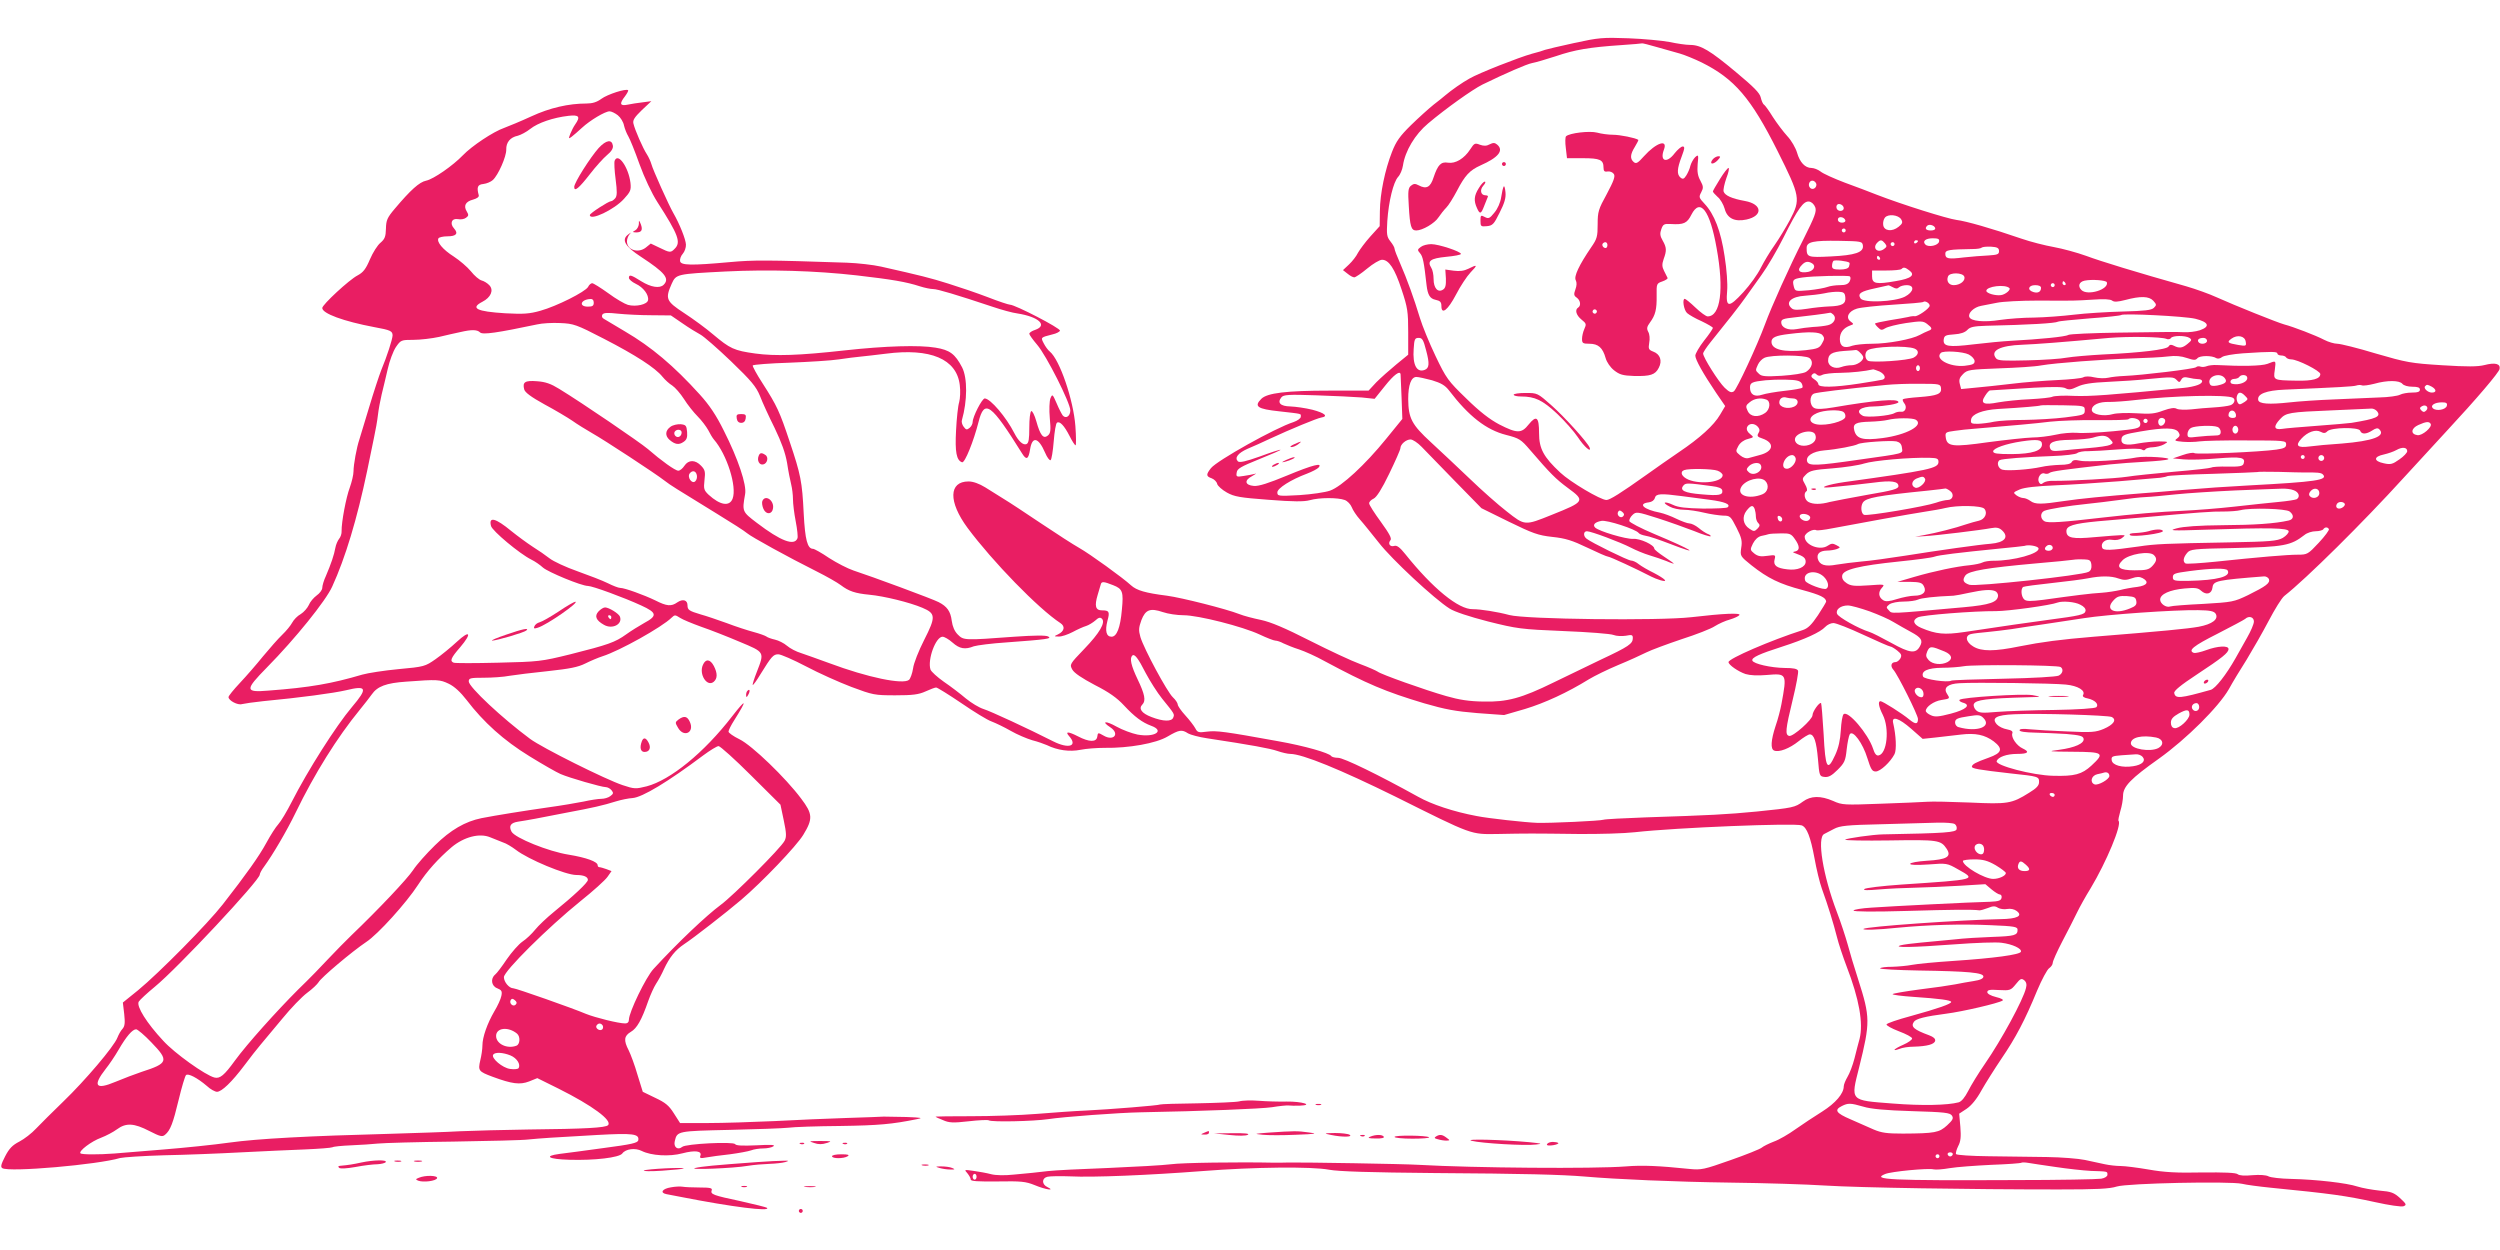 <?xml version="1.0" standalone="no"?>
<!DOCTYPE svg PUBLIC "-//W3C//DTD SVG 20010904//EN"
 "http://www.w3.org/TR/2001/REC-SVG-20010904/DTD/svg10.dtd">
<svg version="1.0" xmlns="http://www.w3.org/2000/svg"
 width="1280pt" height="640pt" viewBox="0 0 1280 640"
 preserveAspectRatio="xMidYMid meet">
<g transform="translate(0,640) scale(0.1,-0.1)"
fill="#e91e63" stroke="none">
<path d="M8061 6180 c-74 -16 -141 -32 -150 -35 -9 -4 -39 -13 -67 -20 -68
-19 -272 -99 -320 -127 -38 -21 -92 -59 -124 -86 -8 -7 -35 -29 -60 -48 -25
-20 -77 -67 -116 -105 -57 -56 -76 -83 -97 -137 -36 -92 -61 -212 -62 -303
l-1 -77 -48 -53 c-26 -29 -54 -67 -63 -83 -8 -17 -29 -44 -46 -60 l-31 -29 23
-18 c13 -11 28 -19 35 -19 6 0 36 20 66 45 30 25 64 45 76 45 35 0 65 -45 100
-152 31 -93 34 -114 34 -219 l0 -115 -61 -50 c-33 -27 -79 -68 -102 -91 l-40
-43 -200 0 c-220 0 -319 -12 -349 -42 -39 -39 -21 -52 92 -64 123 -14 110 -11
110 -28 0 -8 -17 -20 -37 -27 -92 -29 -392 -197 -423 -236 -26 -33 -25 -42 4
-52 13 -5 26 -18 28 -29 3 -10 25 -30 50 -44 38 -21 66 -26 214 -37 126 -10
181 -10 210 -2 49 14 144 14 179 1 14 -5 30 -22 36 -37 5 -14 24 -43 42 -63
18 -20 61 -74 97 -119 65 -84 284 -288 362 -337 25 -16 100 -41 197 -66 148
-37 168 -40 386 -49 127 -5 242 -14 256 -20 15 -6 43 -7 63 -4 31 6 36 5 36
-12 0 -29 -20 -43 -165 -111 -71 -34 -179 -86 -240 -116 -165 -81 -239 -101
-360 -98 -73 1 -124 9 -190 28 -109 31 -336 112 -351 125 -7 5 -47 23 -90 39
-44 16 -159 70 -258 120 -128 65 -199 95 -250 106 -39 8 -89 21 -111 30 -66
26 -295 84 -370 94 -111 14 -155 27 -184 53 -41 38 -211 161 -266 192 -27 15
-114 71 -193 124 -79 53 -165 110 -192 126 -26 17 -70 43 -96 60 -31 19 -62
30 -85 30 -102 0 -104 -104 -5 -238 128 -172 362 -413 475 -487 26 -17 21 -42
-12 -58 -22 -10 -21 -11 4 -11 14 -1 46 10 71 23 24 13 55 27 69 31 13 4 34
17 47 28 16 15 25 18 34 9 19 -19 -11 -72 -91 -155 -74 -77 -75 -79 -61 -105
10 -18 49 -44 115 -79 73 -37 114 -66 150 -105 54 -58 93 -87 139 -104 72 -26
18 -61 -70 -45 -29 6 -78 24 -108 41 -55 31 -80 28 -31 -4 50 -33 17 -73 -35
-42 -28 16 -29 16 -32 -6 -4 -29 -42 -28 -99 2 -49 25 -67 26 -46 2 47 -52 0
-68 -80 -28 -130 66 -322 155 -358 166 -22 7 -62 31 -90 54 -27 23 -78 62
-112 85 -34 24 -65 52 -69 63 -16 51 27 168 62 168 9 0 32 -13 51 -30 36 -32
64 -37 109 -19 16 5 91 15 169 20 204 15 233 19 212 30 -11 7 -73 6 -174 -1
-256 -19 -259 -19 -289 11 -17 17 -27 41 -31 70 -6 49 -24 74 -67 96 -30 16
-344 132 -436 162 -30 10 -86 39 -125 64 -38 26 -76 47 -82 47 -29 0 -41 46
-48 180 -8 165 -15 199 -72 369 -51 153 -64 182 -139 299 -30 46 -52 87 -50
91 3 4 88 11 188 14 101 4 215 11 253 17 39 6 88 12 110 14 22 2 81 9 130 15
229 30 363 -27 379 -160 4 -30 2 -69 -3 -88 -6 -18 -13 -84 -16 -145 -6 -111
2 -153 31 -163 14 -4 59 108 84 206 30 120 63 96 224 -162 21 -34 32 -29 40
22 11 70 43 62 77 -17 10 -24 23 -41 28 -38 5 3 12 46 16 96 4 50 11 93 17 96
14 9 37 -15 64 -68 13 -26 27 -48 31 -48 3 0 3 44 -1 98 -10 134 -80 340 -131
382 -9 7 -23 26 -31 42 -16 31 -17 30 45 46 19 4 36 13 38 19 4 12 -230 133
-256 133 -7 0 -59 17 -115 39 -55 21 -146 52 -201 69 -92 29 -140 41 -344 87
-40 9 -119 18 -175 20 -413 14 -478 14 -599 3 -199 -18 -251 -17 -255 5 -2 10
4 27 14 38 9 10 17 32 16 47 -1 26 -32 105 -65 162 -22 38 -105 222 -112 250
-4 14 -14 36 -23 50 -20 30 -62 126 -69 158 -4 17 6 32 43 68 l49 46 -45 -6
c-25 -3 -60 -8 -77 -12 -39 -8 -43 5 -13 43 11 15 18 28 16 31 -10 10 -106
-21 -137 -44 -23 -17 -46 -24 -76 -24 -92 0 -188 -22 -283 -66 -52 -24 -115
-50 -139 -59 -55 -19 -165 -92 -211 -140 -51 -53 -150 -122 -188 -130 -35 -7
-80 -48 -161 -144 -39 -46 -44 -59 -45 -102 -1 -41 -6 -53 -28 -72 -15 -12
-39 -50 -54 -85 -21 -50 -35 -67 -63 -82 -43 -22 -181 -150 -181 -167 0 -28
108 -68 267 -98 83 -15 93 -20 93 -43 -1 -20 -28 -105 -58 -177 -11 -28 -39
-113 -62 -190 -23 -77 -46 -151 -50 -165 -14 -41 -30 -129 -30 -163 0 -18 -9
-55 -19 -83 -19 -50 -43 -178 -42 -223 1 -13 -5 -31 -13 -40 -7 -9 -16 -29
-19 -46 -6 -35 -22 -82 -48 -143 -11 -23 -19 -51 -19 -62 0 -10 -13 -28 -29
-39 -15 -11 -34 -33 -40 -49 -7 -15 -25 -36 -41 -46 -17 -9 -36 -29 -44 -44
-8 -15 -31 -43 -51 -62 -20 -19 -64 -69 -98 -110 -33 -41 -87 -103 -119 -137
-32 -34 -58 -66 -58 -72 0 -18 48 -43 69 -36 12 3 60 10 108 15 190 18 361 41
425 56 107 26 112 11 30 -86 -82 -97 -226 -324 -308 -485 -25 -49 -56 -101
-69 -115 -13 -14 -40 -56 -61 -95 -38 -70 -103 -161 -223 -315 -77 -99 -327
-352 -434 -440 l-78 -63 7 -59 c5 -46 3 -62 -9 -76 -9 -9 -20 -30 -26 -45 -17
-45 -166 -220 -276 -326 -55 -53 -118 -116 -140 -139 -22 -24 -61 -54 -86 -67
-35 -18 -52 -35 -73 -76 -21 -41 -24 -54 -14 -60 34 -22 491 18 603 52 17 4
118 11 225 14 107 2 285 9 395 15 110 6 258 12 328 15 71 3 133 8 139 11 6 4
50 8 97 10 47 2 109 6 136 9 28 3 201 8 385 10 184 3 359 7 387 11 62 6 118
10 352 23 181 10 215 6 209 -27 -3 -14 -34 -21 -178 -40 -96 -13 -197 -27
-225 -30 -83 -11 -58 -27 50 -30 129 -4 255 11 271 32 17 24 67 30 100 13 48
-24 141 -30 208 -12 65 17 101 12 92 -12 -5 -13 0 -15 31 -9 21 4 75 11 120
16 45 6 94 15 108 20 15 6 43 10 63 10 20 0 44 5 52 11 11 8 -13 9 -87 5 -69
-3 -105 -2 -109 6 -9 14 -253 2 -271 -14 -23 -19 -46 -1 -38 30 12 51 14 51
280 57 138 3 273 8 300 11 28 4 148 8 268 9 197 3 264 9 392 35 33 6 24 8 -55
11 -52 1 -104 2 -115 2 -11 -1 -96 -4 -190 -7 -93 -3 -260 -10 -370 -16 -110
-5 -264 -10 -341 -10 l-142 0 -32 50 c-25 40 -44 55 -95 79 l-64 31 -27 87
c-14 49 -35 105 -45 125 -27 52 -24 74 11 95 31 18 55 60 89 158 11 31 29 71
40 88 12 18 30 51 40 74 29 62 59 99 104 129 46 30 217 163 292 227 107 91
283 275 318 333 50 82 48 107 -11 185 -79 106 -252 273 -316 304 -31 15 -56
33 -56 39 0 7 13 33 29 58 68 108 64 116 -10 21 -145 -188 -317 -327 -438
-359 -56 -14 -63 -14 -123 6 -87 29 -412 191 -474 237 -142 105 -314 266 -314
294 0 17 8 19 77 19 42 0 102 4 132 10 31 5 120 16 198 24 110 12 152 20 190
39 26 13 66 30 88 37 88 28 304 149 353 197 17 16 18 16 45 -1 12 -8 60 -28
107 -45 47 -16 136 -51 197 -77 129 -54 128 -51 88 -154 -14 -35 -23 -65 -21
-67 2 -2 20 22 39 54 57 92 66 103 92 103 13 0 77 -28 142 -62 64 -34 169 -81
232 -105 110 -41 118 -43 225 -43 89 0 120 4 155 20 24 11 48 20 54 20 6 0 64
-36 129 -80 64 -44 134 -87 155 -94 21 -8 65 -29 98 -48 33 -19 83 -40 110
-48 28 -7 61 -19 75 -25 55 -27 117 -35 172 -24 29 6 85 10 123 10 124 -2 264
23 323 58 60 35 73 37 105 16 12 -7 56 -19 97 -25 231 -35 322 -52 360 -65 23
-8 53 -15 66 -15 62 0 257 -80 539 -219 399 -199 383 -193 525 -191 148 3 176
3 410 0 107 -1 238 3 290 9 214 24 820 48 855 35 26 -10 45 -59 65 -167 10
-56 27 -127 38 -157 32 -88 60 -180 77 -247 8 -33 31 -102 50 -152 64 -166 86
-290 66 -370 -6 -20 -17 -65 -26 -100 -9 -35 -25 -77 -36 -95 -10 -17 -19 -39
-19 -48 0 -37 -42 -86 -110 -129 -39 -24 -100 -65 -136 -90 -36 -26 -86 -55
-112 -64 -26 -10 -54 -24 -62 -31 -8 -7 -80 -36 -160 -64 -136 -48 -149 -51
-210 -45 -155 16 -241 20 -325 13 -164 -13 -779 -8 -1060 8 -80 5 -581 13
-665 12 -25 -1 -58 -1 -75 -1 -182 4 -474 0 -530 -8 -38 -5 -182 -13 -320 -19
-137 -5 -277 -12 -310 -16 -33 -4 -69 -8 -80 -9 -11 -1 -54 -5 -95 -9 -45 -5
-92 -4 -115 2 -22 6 -62 13 -90 17 -49 7 -49 7 -32 -12 9 -11 17 -25 17 -32 0
-9 35 -11 138 -10 120 2 143 0 190 -19 55 -23 108 -31 65 -10 -30 14 -30 46 0
53 12 3 65 4 117 2 114 -6 402 6 675 27 266 21 560 24 650 7 49 -9 208 -14
540 -17 461 -3 650 -8 770 -18 161 -14 460 -27 745 -31 173 -2 392 -9 485 -15
174 -11 739 -20 1193 -20 196 0 263 3 300 15 54 17 579 28 641 14 20 -5 86
-14 146 -20 314 -31 384 -41 536 -74 72 -16 134 -25 145 -21 17 7 15 11 -17
41 -32 29 -46 34 -105 39 -38 4 -89 13 -114 21 -54 18 -210 36 -340 39 -52 1
-104 7 -115 13 -13 7 -45 9 -83 6 -39 -4 -67 -2 -75 5 -9 8 -69 10 -183 9
-128 -3 -194 1 -273 15 -58 10 -122 18 -143 18 -22 0 -58 4 -81 9 -23 5 -69
15 -102 22 -33 7 -121 14 -195 15 -74 1 -208 3 -297 4 -90 1 -165 6 -168 11
-3 4 2 23 11 41 13 24 15 48 11 99 l-6 67 38 25 c25 17 52 50 76 94 21 37 67
110 102 162 73 107 121 198 183 349 24 57 52 109 62 115 10 7 18 19 18 27 0 9
22 58 49 110 28 52 61 119 75 147 14 29 45 85 70 125 81 135 161 327 143 345
-3 2 2 25 9 50 8 25 14 61 14 79 0 47 40 88 184 190 140 100 306 265 358 356
18 33 59 101 91 151 31 51 82 140 113 199 31 59 66 116 80 127 112 88 401 374
612 606 76 82 173 188 217 236 157 169 270 302 273 320 5 27 -23 34 -77 20
-36 -9 -88 -9 -218 -1 -159 10 -181 14 -339 60 -92 28 -181 50 -197 50 -15 0
-46 9 -67 20 -44 23 -159 67 -205 79 -36 10 -253 97 -346 139 -37 17 -107 42
-155 56 -255 72 -438 128 -513 156 -47 17 -121 37 -165 45 -45 8 -120 27 -166
43 -154 53 -284 90 -333 96 -46 6 -279 79 -408 129 -35 14 -109 42 -164 62
-55 21 -111 46 -124 57 -13 10 -34 18 -46 18 -33 0 -60 29 -74 78 -7 24 -29
63 -50 85 -21 23 -54 67 -74 98 -19 31 -40 60 -45 63 -6 3 -13 20 -17 37 -5
23 -36 54 -126 129 -134 112 -181 140 -236 140 -21 0 -68 7 -105 15 -37 7
-131 16 -210 19 -132 5 -153 3 -277 -24z m422 -21 c39 -11 92 -26 117 -33 25
-7 76 -28 113 -46 168 -84 252 -182 388 -453 117 -234 119 -247 63 -354 -20
-37 -55 -95 -78 -128 -24 -33 -55 -86 -71 -117 -15 -31 -55 -87 -89 -124 -75
-82 -91 -80 -83 7 3 35 -2 108 -13 177 -19 129 -53 216 -103 269 -28 30 -30
34 -17 58 12 23 12 30 -4 60 -14 25 -17 47 -14 85 5 48 4 50 -13 35 -9 -9 -20
-29 -24 -43 -3 -15 -13 -37 -21 -50 -12 -19 -18 -21 -30 -11 -19 16 -18 44 6
107 16 43 17 52 5 52 -7 0 -26 -16 -41 -35 -40 -53 -77 -41 -55 18 22 57 -39
37 -102 -33 -31 -35 -40 -40 -52 -30 -20 17 -19 39 6 79 11 18 19 34 17 35
-14 10 -94 26 -129 26 -24 0 -61 5 -82 11 -38 10 -142 -2 -159 -19 -4 -4 -5
-31 -1 -60 l6 -52 81 0 c88 0 106 -8 106 -48 0 -18 5 -23 21 -20 12 2 26 -4
32 -13 8 -12 -1 -36 -36 -102 -43 -78 -47 -91 -47 -155 0 -63 -3 -75 -33 -118
-62 -91 -90 -150 -79 -169 6 -12 5 -28 -2 -47 -9 -25 -8 -32 7 -42 19 -14 23
-41 7 -51 -18 -11 -10 -39 17 -61 25 -20 26 -24 15 -48 -7 -15 -12 -38 -12
-51 0 -22 4 -25 38 -25 45 0 68 -20 83 -74 6 -21 24 -47 43 -62 28 -22 44 -27
102 -29 84 -2 109 6 127 42 19 36 7 70 -29 83 -23 9 -25 14 -20 45 4 20 2 44
-5 56 -9 17 -7 26 9 48 28 38 35 67 34 138 -1 60 0 62 29 72 17 6 29 14 27 18
-2 5 -10 21 -18 36 -11 22 -11 34 -2 61 16 43 15 59 -5 94 -14 24 -15 37 -7
59 9 25 14 28 49 26 66 -4 83 4 105 48 45 88 95 22 129 -171 39 -213 20 -350
-46 -350 -8 0 -36 20 -62 45 -26 25 -51 45 -55 45 -14 0 -5 -58 12 -73 10 -9
43 -28 75 -42 31 -15 57 -30 57 -34 0 -4 -20 -34 -45 -65 -25 -32 -45 -67 -45
-77 0 -20 40 -92 107 -191 l46 -67 -26 -44 c-32 -55 -104 -120 -211 -192 -45
-31 -119 -82 -166 -116 -132 -94 -188 -129 -205 -129 -30 0 -185 92 -236 140
-86 80 -109 123 -109 202 0 83 -13 94 -53 45 -37 -47 -59 -47 -151 0 -49 26
-101 66 -169 133 -93 90 -102 102 -157 217 -32 67 -68 155 -80 195 -30 99 -66
199 -101 279 -16 36 -29 70 -29 76 0 6 -9 22 -21 37 -19 24 -20 36 -16 104 7
102 31 199 55 226 11 11 22 38 25 58 11 75 62 160 129 216 90 76 226 173 278
199 117 57 227 105 254 110 17 3 72 19 121 35 97 33 171 46 335 57 58 4 106 8
108 9 1 1 35 -7 75 -19z m-5320 -349 c14 -11 29 -35 32 -53 4 -17 14 -42 22
-55 8 -13 34 -77 57 -142 25 -69 63 -150 92 -195 108 -168 122 -206 88 -239
-20 -21 -25 -20 -78 6 l-44 21 -26 -21 c-39 -30 -96 -12 -96 32 0 12 6 28 13
36 10 12 9 12 -6 0 -37 -27 -18 -61 65 -115 122 -80 148 -111 116 -143 -20
-20 -65 -13 -115 18 -52 33 -63 36 -63 17 0 -7 16 -21 35 -30 39 -18 68 -57
63 -84 -4 -22 -62 -35 -103 -24 -17 5 -62 31 -101 60 -39 28 -76 51 -82 51 -6
0 -16 -8 -21 -19 -14 -25 -161 -99 -244 -122 -56 -16 -87 -18 -180 -13 -147 9
-181 26 -117 59 43 22 59 59 36 84 -10 11 -28 22 -40 25 -12 3 -37 24 -55 47
-18 22 -58 56 -87 75 -57 36 -90 76 -79 94 3 5 24 10 45 10 46 0 58 14 35 40
-24 26 -12 54 20 48 14 -3 32 0 41 7 14 10 14 15 4 32 -18 29 -7 51 32 61 21
6 32 14 29 23 -11 41 -6 54 24 57 17 2 38 11 48 20 28 25 70 121 69 156 -1 37
20 63 59 71 15 4 44 19 64 35 39 31 117 58 196 67 54 6 62 -4 34 -44 -8 -11
-19 -33 -25 -48 -10 -26 -9 -27 7 -15 10 8 34 28 53 46 41 38 118 84 141 84 9
0 28 -9 42 -20z m6137 -355 c0 -19 -20 -29 -32 -17 -15 15 -2 43 17 36 8 -3
15 -12 15 -19z m-6 -116 c8 -22 -2 -47 -61 -165 -70 -137 -164 -346 -196 -434
-39 -106 -145 -335 -160 -344 -13 -8 -23 -4 -47 19 -31 30 -110 155 -110 175
0 6 17 32 38 58 80 99 151 189 178 228 16 22 53 74 82 115 30 41 81 128 114
194 74 148 102 187 131 183 13 -2 25 -14 31 -29z m146 -5 c0 -16 -26 -19 -35
-4 -3 6 -4 14 0 20 8 13 35 1 35 -16z m294 -57 c9 -15 7 -22 -13 -38 -33 -27
-75 -22 -79 9 -2 13 2 30 9 38 16 20 69 14 83 -9z m-286 -4 c2 -8 -5 -13 -17
-13 -12 0 -21 6 -21 16 0 18 31 15 38 -3z m460 -40 c2 -8 -6 -13 -22 -13 -25
0 -33 10 -19 24 10 10 36 3 41 -11z m-458 -13 c0 -5 -4 -10 -10 -10 -5 0 -10
5 -10 10 0 6 5 10 10 10 6 0 10 -4 10 -10z m478 -57 c-4 -20 -54 -31 -70 -15
-17 17 1 32 38 32 28 0 35 -4 32 -17z m-390 -20 c5 -35 -39 -50 -165 -56 -119
-6 -123 -4 -123 44 0 31 35 38 165 36 115 -2 120 -3 123 -24z m113 11 c11 -14
10 -18 -5 -29 -33 -24 -62 5 -34 33 16 16 23 15 39 -4z m169 12 c0 -3 -4 -8
-10 -11 -5 -3 -10 -1 -10 4 0 6 5 11 10 11 6 0 10 -2 10 -4z m-1590 -21 c0 -8
-4 -15 -9 -15 -13 0 -22 16 -14 24 11 11 23 6 23 -9z m1470 5 c0 -5 -4 -10
-10 -10 -5 0 -10 5 -10 10 0 6 5 10 10 10 6 0 10 -4 10 -10z m535 -36 c0 -16
-8 -19 -55 -22 -30 -1 -86 -6 -125 -10 -81 -10 -95 -7 -95 19 0 19 17 22 142
24 20 0 40 3 44 7 4 4 25 6 48 5 33 -2 41 -7 41 -23z m-610 -34 c3 -5 1 -10
-4 -10 -6 0 -11 5 -11 10 0 6 2 10 4 10 3 0 8 -4 11 -10z m-156 -25 c2 -2 1
-11 -2 -20 -4 -10 -20 -15 -47 -15 -32 0 -40 4 -40 18 0 10 3 22 7 26 7 7 73
-1 82 -9z m-190 -4 c20 -13 7 -37 -21 -43 -46 -9 -61 8 -32 36 17 18 32 20 53
7z m496 -35 c33 -24 11 -42 -67 -55 -102 -18 -123 -14 -123 24 l0 30 72 0 c39
0 75 3 79 8 10 10 18 9 39 -7z m-5388 -26 c181 -21 252 -33 323 -56 25 -8 55
-14 68 -14 22 0 119 -29 302 -90 47 -16 105 -32 130 -35 108 -17 156 -61 90
-84 -16 -5 -30 -14 -30 -20 0 -5 18 -30 40 -56 47 -54 170 -298 170 -336 0
-30 -23 -45 -39 -26 -5 7 -20 35 -31 62 -21 48 -22 49 -32 25 -5 -14 -7 -58
-3 -101 6 -63 4 -77 -10 -89 -23 -19 -39 1 -59 73 -9 32 -21 55 -26 52 -6 -4
-10 -41 -10 -85 0 -59 -3 -79 -15 -84 -17 -6 -40 14 -62 57 -41 81 -122 176
-151 177 -14 0 -62 -94 -62 -121 0 -9 -7 -23 -16 -30 -14 -11 -18 -10 -30 6
-8 10 -12 26 -9 34 28 98 29 215 1 270 -36 69 -63 89 -136 101 -83 14 -256 9
-465 -14 -233 -26 -356 -30 -458 -16 -109 15 -129 25 -215 97 -36 31 -103 80
-149 110 -93 61 -98 73 -64 150 23 50 24 50 276 63 221 11 461 4 672 -20z
m5670 -6 c8 -21 -21 -44 -54 -44 -25 0 -39 21 -29 45 8 21 75 20 83 -1z m-586
1 c5 -4 5 -14 -1 -26 -8 -14 -21 -19 -50 -19 -21 0 -50 -4 -63 -9 -13 -5 -56
-13 -95 -17 -71 -6 -71 -6 -78 20 -8 33 -4 38 43 45 52 8 233 12 244 6z m1316
-30 c12 -37 -99 -71 -130 -40 -20 20 -12 42 16 48 38 8 110 2 114 -8z m-212
-5 c3 -5 1 -10 -4 -10 -6 0 -11 5 -11 10 0 6 2 10 4 10 3 0 8 -4 11 -10z m-55
-10 c0 -5 -4 -10 -10 -10 -5 0 -10 5 -10 10 0 6 5 10 10 10 6 0 10 -4 10 -10z
m-828 -11 c14 -8 23 -8 31 0 6 6 24 11 39 11 43 0 37 -35 -9 -59 -54 -27 -211
-33 -227 -9 -16 25 0 36 75 52 35 8 65 15 67 15 2 1 13 -4 24 -10z m596 -4 c9
-8 -20 -33 -43 -36 -28 -4 -75 9 -75 22 0 23 97 35 118 14z m162 1 c0 -20 -16
-29 -40 -21 -32 10 -25 35 10 35 19 0 30 -5 30 -14z m-1002 -48 c4 -33 -16
-45 -83 -47 -27 -1 -78 -6 -113 -12 -47 -7 -68 -7 -78 2 -36 30 -3 61 69 65
29 2 72 7 97 12 25 6 59 9 75 8 25 -1 31 -6 33 -28z m1577 -18 c17 -19 17 -22
3 -36 -12 -12 -46 -16 -159 -19 -79 -2 -191 -9 -249 -16 -58 -7 -150 -14 -205
-15 -55 0 -133 -6 -174 -12 -82 -13 -150 -7 -158 15 -8 20 23 50 60 57 18 3
55 11 82 16 28 6 122 11 210 11 196 -1 182 -1 283 5 53 4 88 2 96 -5 10 -8 28
-7 67 3 78 21 122 20 144 -4z m-7985 -10 c0 -16 -7 -20 -30 -20 -49 0 -37 37
13 39 11 1 17 -6 17 -19z m6840 -15 c0 -14 -62 -57 -77 -54 -4 1 -19 0 -33 -4
-14 -3 -58 -11 -97 -17 -40 -7 -73 -14 -73 -17 0 -2 7 -12 16 -20 14 -14 19
-15 38 -3 11 7 59 19 105 26 76 11 87 11 107 -4 28 -21 29 -28 7 -36 -10 -4
-30 -13 -44 -21 -40 -22 -162 -45 -244 -45 -41 0 -86 -5 -101 -10 -42 -16 -64
-4 -64 34 0 33 18 57 54 70 18 6 18 7 1 20 -27 20 -11 53 33 66 20 6 104 15
185 20 82 5 151 11 154 14 9 8 33 -6 33 -19z m-1706 -36 c-3 -5 -10 -7 -15 -3
-5 3 -7 10 -3 15 3 5 10 7 15 3 5 -3 7 -10 3 -15z m-4839 -13 l100 -1 60 -41
c33 -23 74 -48 91 -57 17 -9 87 -70 156 -136 106 -102 129 -130 149 -178 12
-32 46 -106 75 -164 36 -75 55 -128 64 -180 6 -41 16 -90 21 -110 5 -20 9 -54
9 -75 0 -22 6 -72 14 -113 8 -41 12 -80 9 -87 -16 -41 -86 -14 -208 79 -75 57
-76 58 -60 147 9 47 -36 181 -109 325 -39 79 -74 131 -123 185 -133 147 -248
244 -383 323 -52 31 -101 60 -109 65 -9 5 -11 13 -7 21 6 10 26 11 80 5 39 -4
116 -8 171 -8z m6052 3 c18 -18 3 -47 -28 -54 -16 -4 -50 -8 -76 -9 -27 -2
-64 -7 -84 -11 -44 -8 -79 7 -79 35 0 15 10 19 68 25 58 6 166 20 183 24 3 0
10 -4 16 -10z m1853 -21 c69 -17 78 -40 23 -59 -21 -7 -57 -11 -80 -10 -55 2
-47 2 -334 -2 -135 -2 -252 -7 -260 -12 -13 -9 -145 -22 -294 -30 -38 -2 -124
-10 -190 -18 -131 -16 -158 -11 -153 26 3 19 10 22 53 25 33 2 56 10 68 23 14
15 33 19 95 21 225 5 355 13 369 21 5 3 78 10 163 17 85 6 157 14 160 17 10
10 326 -6 380 -19z m-8147 -103 c161 -83 262 -148 299 -194 13 -16 35 -36 50
-45 15 -10 42 -41 60 -69 18 -29 50 -69 70 -89 20 -20 44 -52 54 -70 9 -18 22
-40 29 -48 67 -77 119 -242 96 -303 -16 -42 -64 -34 -123 20 -24 23 -26 30
-21 75 5 42 3 52 -17 73 -30 32 -65 32 -86 0 -9 -14 -23 -25 -31 -25 -16 0
-87 51 -156 111 -40 34 -333 234 -454 308 -42 26 -70 36 -113 39 -62 5 -76 -4
-66 -42 4 -15 34 -38 103 -76 54 -29 118 -67 143 -84 25 -18 71 -46 102 -64
59 -33 322 -205 372 -244 31 -24 50 -35 266 -168 74 -45 144 -90 155 -100 22
-19 211 -123 355 -195 52 -26 108 -58 125 -71 41 -31 73 -42 146 -49 75 -7
206 -39 272 -67 68 -29 69 -46 9 -164 -28 -55 -54 -120 -57 -146 -4 -26 -14
-53 -21 -59 -31 -25 -211 12 -409 86 -55 20 -119 43 -143 51 -24 7 -57 24 -73
38 -15 13 -43 27 -61 31 -18 4 -38 11 -44 16 -5 4 -35 15 -65 23 -30 8 -92 28
-139 46 -47 17 -106 37 -132 44 -60 18 -68 23 -68 47 0 27 -24 34 -52 15 -31
-22 -54 -20 -113 10 -58 28 -157 64 -180 64 -9 0 -37 11 -63 24 -26 13 -96 40
-155 61 -60 21 -124 51 -143 66 -19 15 -58 42 -87 60 -29 19 -78 55 -109 80
-81 67 -117 76 -104 26 6 -25 146 -142 206 -172 19 -9 46 -28 60 -41 26 -23
197 -94 230 -94 23 0 184 -59 273 -100 81 -37 84 -53 15 -90 -25 -14 -67 -40
-92 -58 -57 -41 -92 -53 -286 -102 -150 -37 -162 -38 -370 -43 -118 -3 -221
-3 -227 0 -21 8 -15 24 33 79 62 73 51 91 -17 28 -30 -28 -79 -68 -109 -89
-53 -37 -58 -39 -190 -51 -74 -7 -157 -20 -185 -28 -156 -46 -267 -66 -482
-82 -120 -10 -120 3 -6 119 144 146 302 342 334 414 67 146 127 345 179 593
12 58 28 134 35 170 8 36 17 88 20 115 3 28 12 75 19 105 8 30 21 89 31 130 9
41 28 92 42 113 25 36 27 37 90 37 35 0 94 7 131 15 37 9 86 20 110 25 56 13
85 13 100 -2 13 -13 88 -2 292 41 25 6 78 9 118 7 69 -3 82 -7 225 -81z m6238
19 c11 -13 11 -20 -2 -42 -13 -24 -23 -28 -84 -35 -113 -12 -175 3 -175 43 0
22 21 32 90 40 103 13 157 11 171 -6z m1761 -19 c9 -4 19 -2 23 4 8 14 75 14
95 1 13 -9 12 -13 -9 -30 -26 -22 -43 -25 -71 -10 -14 7 -21 6 -27 -4 -9 -16
-143 -32 -338 -41 -71 -4 -153 -11 -182 -16 -29 -6 -119 -12 -202 -14 -121 -3
-151 -2 -161 10 -32 39 19 66 135 70 73 3 194 12 445 35 98 8 264 6 292 -5z
m406 -14 c4 -23 2 -24 -39 -17 -54 9 -59 14 -34 32 30 22 69 14 73 -15z
m-4196 -46 c18 -67 16 -90 -8 -99 -40 -15 -62 25 -56 107 3 51 6 57 26 57 18
0 24 -10 38 -65z m3998 50 c0 -16 -35 -21 -44 -6 -8 12 4 21 26 21 10 0 18 -7
18 -15z m-1497 -40 c24 -10 21 -32 -5 -46 -28 -15 -213 -27 -234 -16 -17 10
-18 43 -1 54 30 19 199 25 240 8z m-279 -21 c9 -8 16 -19 16 -24 0 -18 -33
-40 -60 -40 -16 0 -39 -4 -52 -9 -34 -13 -68 4 -68 32 0 34 18 45 80 50 30 2
58 4 62 5 4 1 14 -5 22 -14z m556 -9 c17 -9 30 -24 30 -34 0 -15 -10 -19 -52
-24 -76 -7 -153 35 -121 66 12 13 114 7 143 -8z m1580 5 c0 -5 9 -10 19 -10
11 0 23 -4 26 -10 3 -5 15 -10 26 -10 32 0 149 -59 149 -75 0 -25 -39 -36
-123 -34 -118 2 -118 2 -110 55 6 50 8 49 -38 31 -30 -11 -131 -13 -259 -6
-19 1 -43 -2 -52 -6 -10 -4 -24 -5 -32 -2 -7 3 -17 2 -22 -3 -9 -9 -276 -41
-369 -45 -27 -1 -64 -5 -81 -9 -17 -4 -49 -3 -71 2 -24 6 -47 6 -57 0 -9 -5
-69 -11 -134 -14 -64 -3 -169 -11 -232 -19 -63 -7 -147 -17 -187 -20 l-72 -7
-7 27 c-5 21 -1 32 17 50 22 22 34 23 184 29 88 3 185 9 215 15 75 13 317 31
470 36 69 2 150 6 180 10 38 5 68 2 97 -8 36 -12 44 -12 54 -1 12 14 74 15 97
0 7 -4 20 -2 29 6 9 7 54 15 107 19 150 10 176 9 176 -1z m-2396 -23 c23 -17
14 -51 -17 -71 -13 -8 -66 -16 -124 -20 -85 -5 -104 -3 -117 10 -19 18 -19 17
-5 48 6 13 21 29 33 34 32 16 208 15 230 -1z m566 -52 c0 -8 -4 -15 -10 -15
-5 0 -10 7 -10 15 0 8 5 15 10 15 6 0 10 -7 10 -15z m-207 -17 c28 -14 36 -36
15 -42 -7 -2 -61 -11 -119 -20 -131 -20 -209 -21 -209 -3 0 7 -10 18 -21 25
-16 10 -18 17 -10 25 8 8 14 8 23 -1 7 -7 17 -8 29 -1 10 5 51 10 91 10 59 1
126 8 169 18 3 0 17 -5 32 -11z m-2452 -15 c0 -5 2 -57 5 -118 l4 -110 -83
-102 c-107 -132 -228 -244 -287 -265 -25 -9 -96 -19 -157 -23 -108 -6 -113 -5
-113 14 0 21 69 65 152 96 26 10 53 24 59 31 23 27 -27 15 -162 -41 -94 -39
-144 -55 -169 -53 -47 4 -51 29 -8 51 18 10 24 15 13 11 -11 -3 -37 -8 -58
-11 -36 -6 -39 -4 -35 18 2 19 21 30 115 68 62 25 111 46 109 48 -1 2 -49 -13
-105 -34 -73 -26 -105 -33 -113 -25 -18 18 0 42 49 64 27 11 80 35 118 53 101
47 237 103 259 107 39 6 20 23 -44 40 -36 9 -87 16 -113 17 -52 1 -69 19 -46
47 11 13 36 15 178 10 91 -3 196 -8 233 -11 l66 -7 53 66 c46 58 78 81 80 59z
m4219 -18 c16 -20 5 -30 -38 -39 -24 -4 -34 -2 -38 9 -15 37 50 61 76 30z
m114 7 c10 -17 -14 -36 -48 -39 -26 -1 -36 2 -36 13 0 8 9 14 19 14 11 0 23 5
26 10 7 12 32 13 39 2z m-4172 -19 c46 -14 67 -26 87 -52 101 -132 190 -202
293 -228 66 -17 75 -22 122 -77 105 -122 131 -148 193 -194 90 -66 88 -70 -82
-138 -139 -56 -137 -56 -230 17 -44 34 -130 110 -190 168 -61 58 -150 142
-198 186 -99 91 -116 123 -117 222 0 72 15 113 42 113 10 0 46 -8 80 -17z
m3812 2 c13 -14 16 -14 24 1 7 13 17 15 38 10 16 -4 37 -7 46 -7 30 0 31 -19
1 -30 -15 -6 -48 -13 -73 -15 -383 -37 -479 -44 -560 -41 -52 3 -102 0 -111
-4 -9 -5 -61 -10 -115 -13 -55 -2 -127 -10 -162 -16 -76 -15 -95 -6 -68 34 9
15 20 26 24 27 17 1 97 6 227 14 98 5 147 5 161 -3 16 -9 29 -7 60 8 29 14 71
21 159 25 66 3 156 9 200 14 125 12 133 12 149 -4z m-1920 -17 c5 -9 7 -20 4
-23 -4 -4 -44 -11 -90 -16 -46 -5 -98 -14 -116 -20 -39 -13 -62 1 -62 37 0 25
11 30 80 37 19 2 66 4 104 3 53 -1 71 -5 80 -18z m3076 -3 c7 -9 29 -15 51
-15 28 0 39 -4 39 -15 0 -11 -11 -15 -41 -15 -22 0 -50 -5 -61 -11 -11 -6 -59
-13 -107 -14 -47 -2 -151 -7 -231 -10 -80 -3 -181 -10 -225 -15 -110 -12 -159
-8 -163 12 -6 31 41 49 135 53 278 12 353 16 367 21 9 3 22 4 29 1 7 -3 35 1
63 8 67 19 129 18 144 0z m-2362 -22 c4 -30 -19 -39 -111 -46 -44 -3 -81 -8
-84 -11 -3 -3 0 -12 7 -21 16 -19 5 -47 -17 -43 -10 1 -25 -2 -33 -7 -23 -14
-143 -24 -162 -14 -43 23 -13 48 57 48 54 1 125 13 125 22 0 20 -118 10 -334
-27 -54 -9 -84 -10 -97 -3 -25 13 -26 64 -1 74 15 6 152 23 367 44 39 4 117 7
175 6 100 0 105 -1 108 -22z m2513 7 c24 -14 25 -30 0 -30 -21 0 -45 23 -34
33 8 9 11 9 34 -3z m-956 -47 c16 -16 16 -17 -1 -30 -10 -7 -22 -13 -26 -13
-12 0 -21 28 -14 45 7 20 21 19 41 -2z m-62 -10 c15 -9 6 -32 -14 -38 -12 -4
-49 -9 -83 -11 -33 -2 -86 -6 -117 -10 -32 -3 -64 -2 -74 3 -12 7 -32 4 -69
-9 -42 -16 -66 -19 -137 -14 -48 3 -102 1 -120 -4 -48 -14 -109 -2 -109 21 0
26 37 43 90 41 25 0 85 4 135 10 189 22 470 29 498 11z m-2253 -3 c29 0 33
-29 6 -42 -33 -15 -76 -3 -76 21 0 21 17 32 38 25 8 -2 22 -4 32 -4z m-136 -6
c23 -9 19 -50 -6 -68 -36 -25 -76 -21 -90 10 -11 23 -10 29 11 45 23 19 56 24
85 13z m3484 -31 c-4 -21 -55 -30 -72 -13 -14 14 9 30 47 30 22 0 28 -4 25
-17z m-1854 -24 c0 -23 -5 -24 -99 -36 -55 -7 -149 -12 -210 -13 -60 0 -130
-4 -155 -9 -25 -6 -62 -10 -83 -11 -34 0 -38 2 -35 22 4 28 58 49 138 54 124
7 214 15 217 18 2 2 54 2 116 1 110 -2 111 -3 111 -26z m1748 -1 c-9 -9 -15
-9 -24 0 -10 10 -10 15 2 22 20 12 38 -6 22 -22z m-252 -3 c23 -28 -2 -39
-130 -60 -14 -2 -92 -9 -175 -15 -82 -6 -165 -13 -182 -16 -41 -6 -44 13 -9
50 30 33 46 36 266 45 102 4 192 9 201 9 9 1 22 -5 29 -13z m-2732 -4 c8 -5
12 -17 10 -26 -4 -22 -95 -46 -145 -38 -45 8 -45 39 0 58 36 16 115 19 135 6z
m2010 -14 c2 -12 -3 -17 -17 -17 -12 0 -21 6 -21 13 0 31 32 34 38 4z m-1639
-26 c44 -28 -48 -78 -171 -94 -100 -13 -133 -4 -144 39 -9 35 7 43 81 45 33 1
74 5 90 9 43 11 127 11 144 1z m1139 0 c8 -5 12 -17 10 -27 -3 -17 -20 -21
-138 -32 -74 -7 -158 -11 -186 -8 -28 2 -77 -2 -110 -10 -32 -7 -86 -14 -119
-14 -33 -1 -134 -12 -225 -24 -184 -26 -212 -23 -218 26 -3 24 0 26 45 32 26
4 73 9 103 11 194 16 315 27 387 36 46 5 152 9 238 8 85 -1 158 1 162 4 9 10
35 8 51 -2z m46 -12 c-3 -5 -10 -7 -15 -3 -5 3 -7 10 -3 15 3 5 10 7 15 3 5
-3 7 -10 3 -15z m89 15 c9 -10 -4 -34 -19 -34 -8 0 -14 9 -14 20 0 19 19 27
33 14z m1362 -24 c10 -16 -43 -62 -68 -58 -36 5 -33 35 5 52 40 18 55 19 63 6z
m-3444 -16 c9 -11 10 -20 2 -32 -8 -14 -5 -19 20 -27 65 -22 58 -67 -14 -85
-19 -5 -43 -12 -55 -15 -13 -4 -29 1 -45 14 -23 19 -23 21 -9 47 9 17 28 31
48 36 33 9 33 9 12 26 -14 11 -19 23 -15 35 9 21 38 22 56 1z m2353 0 c9 -3
16 -15 16 -25 0 -15 -7 -19 -32 -19 -18 0 -57 -3 -85 -6 -49 -6 -53 -5 -53 14
0 12 8 26 18 31 19 11 111 15 136 5z m106 -14 c0 -11 -7 -20 -15 -20 -8 0 -15
9 -15 20 0 11 7 20 15 20 8 0 15 -9 15 -20z m-306 -13 c9 -14 7 -21 -7 -32
-16 -11 -13 -13 30 -17 26 -2 64 -1 83 2 19 3 127 6 240 5 198 0 205 -1 205
-20 0 -16 -9 -21 -50 -27 -83 -12 -409 -26 -420 -18 -5 4 -32 0 -60 -10 l-50
-17 55 -5 c30 -3 108 -1 173 5 123 10 146 5 134 -28 -5 -12 -21 -15 -81 -14
-41 1 -78 -1 -84 -5 -5 -3 -90 -13 -188 -21 -99 -9 -208 -20 -244 -26 -58 -9
-291 -22 -380 -21 -19 1 -40 -4 -48 -10 -10 -9 -16 -8 -22 2 -12 20 8 53 27
46 9 -4 21 -2 27 3 10 8 67 16 306 43 47 5 130 11 185 14 55 3 107 8 115 12
22 9 -118 18 -160 10 -67 -14 -254 -25 -289 -17 -27 6 -38 4 -44 -7 -5 -9 -25
-14 -60 -14 -29 -1 -72 -5 -97 -11 -59 -13 -169 -21 -197 -14 -23 5 -32 38
-15 49 12 7 128 16 270 21 63 2 120 9 127 15 7 6 33 11 57 10 23 0 93 4 153 9
66 5 115 5 122 -1 7 -5 14 -5 18 2 3 5 21 10 38 10 18 1 43 7 57 15 24 14 23
14 -26 15 -28 0 -75 -5 -104 -10 -66 -13 -92 -6 -88 23 3 19 14 24 98 38 122
21 179 20 194 -4z m930 8 c7 -20 31 -19 62 1 18 12 28 14 36 6 35 -35 -33 -60
-192 -73 -63 -4 -138 -11 -166 -15 -61 -8 -74 4 -41 40 32 35 73 49 99 35 15
-8 24 -8 34 3 20 20 160 22 168 3z m-2790 -20 c9 -23 -3 -43 -32 -53 -36 -12
-72 2 -72 28 0 35 91 57 104 25z m1510 -24 c17 -18 17 -20 -1 -29 -10 -5 -58
-12 -108 -16 -49 -4 -113 -10 -141 -13 -41 -4 -52 -2 -57 11 -12 31 18 43 105
44 46 1 97 6 113 11 47 15 71 13 89 -8z m-3525 -39 c20 -21 97 -100 171 -176
l135 -138 140 -69 c123 -60 150 -70 223 -78 67 -7 102 -18 179 -55 52 -25 100
-46 106 -46 10 0 150 -65 221 -102 11 -6 32 -14 48 -19 43 -12 24 7 -35 38
-29 14 -63 34 -76 44 -13 11 -31 19 -40 19 -16 0 -205 93 -228 112 -18 14 -16
38 2 38 22 0 171 -56 225 -84 25 -13 68 -31 95 -39 28 -8 67 -22 88 -30 20 -9
37 -14 37 -13 0 2 -22 18 -50 36 -27 18 -50 36 -50 41 0 19 -73 53 -109 50
-36 -2 -175 39 -194 58 -14 14 -1 28 32 34 28 6 178 -43 191 -62 3 -5 19 -11
35 -14 17 -2 72 -21 124 -41 168 -65 117 -32 -79 50 -69 29 -126 59 -128 66
-1 8 6 22 17 32 18 17 24 16 128 -17 59 -19 143 -49 187 -66 43 -18 81 -29 84
-27 3 3 -4 9 -14 12 -10 4 -32 18 -47 31 -16 13 -37 23 -47 23 -10 0 -40 11
-67 24 -26 13 -64 27 -83 31 -84 16 -117 46 -58 53 16 2 28 11 31 23 6 22 31
23 137 9 36 -5 101 -13 144 -19 77 -10 108 -23 92 -38 -4 -5 -61 -7 -126 -7
-89 2 -127 6 -154 19 -45 21 -60 13 -17 -9 16 -9 49 -16 73 -16 24 0 70 -7
103 -15 33 -8 77 -14 97 -15 36 0 39 -3 69 -62 26 -51 30 -68 24 -103 -6 -42
-5 -43 52 -89 85 -67 144 -96 262 -127 92 -25 120 -39 121 -59 0 -3 -19 -35
-42 -70 -33 -49 -51 -67 -78 -76 -165 -53 -380 -146 -380 -164 0 -14 49 -48
87 -61 23 -7 62 -9 108 -5 104 9 105 8 76 -149 -5 -27 -18 -78 -30 -112 -24
-73 -27 -119 -7 -126 25 -10 79 11 125 48 24 19 50 35 57 35 22 0 34 -36 42
-127 7 -86 8 -88 34 -91 20 -2 36 6 67 37 35 35 40 46 46 104 4 35 11 70 16
78 16 23 67 -47 90 -123 18 -57 24 -68 43 -68 23 0 75 48 96 89 11 22 8 95 -7
159 -9 38 29 26 92 -29 l59 -52 66 7 c36 4 94 11 130 15 75 9 122 -1 168 -35
49 -38 42 -59 -25 -83 -70 -25 -85 -34 -87 -46 -1 -10 32 -16 199 -35 142 -15
145 -16 145 -44 0 -18 -13 -32 -51 -55 -89 -56 -109 -59 -303 -50 -97 4 -195
6 -218 4 -24 -2 -131 -6 -238 -10 -187 -7 -198 -7 -244 14 -65 28 -114 27
-155 -3 -41 -30 -49 -32 -236 -51 -156 -15 -233 -19 -570 -30 -110 -4 -207 -9
-215 -12 -15 -6 -275 -18 -340 -16 -58 2 -251 23 -310 35 -117 22 -229 59
-300 99 -202 112 -381 199 -409 199 -16 0 -32 4 -35 9 -11 16 -136 52 -272 76
-275 50 -316 55 -364 49 -44 -6 -49 -4 -60 17 -7 13 -30 43 -51 66 -22 24 -39
49 -39 56 0 7 -11 24 -25 37 -29 27 -148 248 -166 308 -10 35 -9 48 5 87 21
54 45 63 110 41 26 -9 73 -16 106 -16 75 0 303 -58 390 -99 36 -17 72 -31 80
-31 8 0 27 -6 41 -14 15 -7 51 -22 80 -31 30 -10 88 -36 129 -59 220 -118 312
-157 512 -217 107 -31 160 -41 271 -50 l138 -10 107 31 c102 31 217 84 327
152 28 17 95 50 150 73 56 23 121 53 145 65 24 12 105 42 179 67 75 24 152 54
171 67 19 12 54 28 77 34 23 7 45 17 49 23 7 12 -83 8 -246 -11 -165 -19 -851
-11 -932 11 -63 17 -148 30 -187 30 -73 -2 -205 106 -346 282 -27 34 -43 46
-56 42 -21 -7 -35 11 -20 29 8 9 -5 33 -49 94 -33 45 -60 87 -60 95 0 8 10 18
23 24 15 7 42 49 80 128 31 64 57 123 57 130 0 20 29 45 52 45 11 0 37 -17 57
-38z m2459 -5 c4 -31 19 -27 -223 -61 -213 -31 -253 -32 -262 -10 -10 28 28
53 87 58 63 5 157 23 172 32 16 10 169 20 198 14 18 -5 26 -14 28 -33z m717
18 c0 -33 -49 -49 -155 -50 -75 0 -95 3 -95 14 0 16 65 39 145 51 82 12 105 9
105 -15z m1870 -35 c0 -8 -18 -27 -40 -42 -35 -25 -45 -28 -80 -20 -53 11 -53
34 0 45 22 5 51 15 65 23 30 17 55 14 55 -6z m-3132 -34 c8 -20 -21 -56 -44
-56 -39 0 -12 69 27 70 7 0 14 -6 17 -14z m2607 4 c0 -5 -4 -10 -10 -10 -5 0
-10 5 -10 10 0 6 5 10 10 10 6 0 10 -4 10 -10z m100 -5 c0 -8 -7 -15 -15 -15
-8 0 -15 7 -15 15 0 8 7 15 15 15 8 0 15 -7 15 -15z m-1975 -20 c0 -33 -47
-43 -480 -103 -86 -12 -146 -33 -75 -27 99 9 148 15 224 24 89 12 126 7 126
-18 0 -14 -27 -22 -157 -44 -87 -16 -174 -32 -194 -37 -47 -13 -86 -13 -110 0
-20 11 -26 45 -10 55 6 3 3 18 -7 35 -16 28 -16 30 5 51 19 19 39 24 135 31
62 5 136 16 163 25 47 15 236 32 335 29 38 -1 45 -4 45 -21z m-911 -14 c19
-30 -35 -64 -61 -38 -13 12 -12 16 2 31 18 17 50 21 59 7z m-220 -31 c14 -5
26 -16 26 -23 0 -35 -111 -49 -175 -23 -35 15 -46 40 -22 49 22 9 145 7 171
-3z m-5226 -24 c2 -10 -1 -23 -8 -30 -17 -17 -44 22 -28 41 14 17 32 12 36
-11z m8222 15 c76 1 94 -1 103 -10 29 -29 -37 -38 -373 -56 -114 -6 -231 -14
-375 -26 -71 -6 -148 -13 -170 -14 -203 -16 -325 -28 -405 -40 -119 -18 -150
-18 -174 0 -11 8 -27 15 -36 15 -9 0 -25 6 -36 14 -18 14 -17 15 17 30 23 10
86 17 180 21 79 3 227 13 329 21 102 9 197 17 211 18 14 2 30 5 35 8 5 3 110
9 234 12 123 4 225 8 227 9 1 2 51 2 110 1 59 -2 115 -3 123 -3z m-1934 -32
c9 -16 -31 -53 -50 -46 -23 9 -19 36 7 47 30 12 35 12 43 -1z m-818 -11 c22
-22 14 -58 -15 -69 -70 -28 -134 -5 -107 39 23 37 97 55 122 30z m-273 -27
c34 -4 51 -11 53 -22 4 -24 -16 -28 -106 -20 -87 7 -114 20 -93 45 12 14 20
14 146 -3z m1220 -25 c22 -16 14 -46 -13 -46 -11 0 -38 -6 -60 -14 -54 -19
-349 -69 -368 -62 -15 6 -19 43 -6 63 16 24 73 35 332 61 47 5 88 10 91 11 3
0 14 -5 24 -13z m1759 4 c27 -10 34 -34 15 -46 -6 -3 -48 -10 -93 -14 -44 -4
-146 -15 -226 -24 -80 -9 -197 -18 -260 -21 -119 -5 -258 -17 -415 -35 -206
-24 -279 -29 -297 -19 -23 12 -23 45 0 54 23 9 119 25 217 35 44 4 118 14 165
20 47 7 108 14 135 15 28 1 98 8 156 14 58 6 195 15 305 20 109 4 216 9 236 9
20 1 48 -2 62 -8z m131 -15 c0 -22 -31 -33 -48 -16 -7 7 -6 15 3 26 17 21 45
15 45 -10z m130 -54 c3 -6 -3 -15 -14 -21 -21 -11 -37 2 -26 20 8 13 32 13 40
1z m-3021 -27 c3 -9 6 -26 6 -38 0 -12 5 -27 12 -34 10 -9 9 -16 -4 -29 -15
-15 -19 -15 -41 0 -33 21 -39 61 -15 92 23 29 33 31 42 9z m1176 1 c18 -21 3
-54 -28 -61 -15 -3 -45 -12 -67 -19 -48 -17 -153 -44 -215 -55 l-45 -8 50 3
c58 3 288 31 340 41 27 5 41 2 55 -11 38 -35 14 -63 -58 -69 -56 -4 -268 -34
-437 -61 -82 -13 -184 -27 -225 -30 -41 -4 -98 -11 -127 -16 -58 -11 -87 -2
-96 30 -6 26 10 41 47 42 17 0 40 4 51 8 19 8 19 8 -3 20 -18 10 -26 9 -44 -3
-39 -27 -118 3 -118 46 0 18 44 43 60 33 4 -2 41 2 81 10 130 25 402 74 474
85 39 6 86 14 105 19 60 15 186 13 200 -4z m1563 -14 c24 -19 21 -40 -5 -46
-71 -16 -174 -23 -338 -24 -122 -1 -202 -7 -235 -16 -45 -12 -30 -13 150 -7
329 11 419 9 423 -8 1 -8 -12 -23 -30 -34 -29 -16 -63 -19 -273 -23 -331 -6
-379 -8 -465 -21 -149 -21 -181 -22 -187 -6 -9 25 17 46 51 40 19 -3 38 0 50
9 19 15 19 15 -5 15 -13 0 -72 -5 -132 -10 -116 -11 -147 -5 -147 31 0 27 36
38 160 50 58 5 157 14 220 19 298 27 369 32 425 31 33 0 72 3 87 7 50 13 233
8 251 -7z m-3413 -25 c-13 -13 -35 7 -25 24 5 8 11 8 21 -1 10 -8 12 -15 4
-23z m958 -3 c2 -7 -4 -16 -12 -19 -19 -7 -49 14 -40 28 8 13 46 6 52 -9z
m-143 -11 c0 -18 -20 -15 -23 4 -3 10 1 15 10 12 7 -3 13 -10 13 -16z m2799
-51 c3 -4 -20 -36 -52 -70 -55 -59 -59 -61 -107 -61 -53 0 -197 -12 -423 -36
-78 -8 -147 -12 -152 -9 -15 9 -12 30 8 54 16 19 30 21 237 25 260 6 293 12
364 67 13 11 39 19 57 19 18 0 36 5 39 10 8 12 22 13 29 1z m-2735 -50 c26
-36 27 -58 4 -64 -16 -3 -16 -5 2 -11 39 -14 50 -23 50 -42 0 -28 -43 -46 -94
-39 -55 6 -73 20 -65 51 6 23 5 24 -38 18 -33 -5 -48 -2 -66 12 -22 18 -22 20
-7 51 11 21 26 35 43 39 15 3 32 7 37 9 6 2 33 4 62 4 46 1 54 -2 72 -28z
m1248 -48 c9 -27 -129 -65 -231 -64 -22 0 -47 -4 -56 -9 -9 -5 -39 -11 -66
-14 -66 -6 -181 -30 -284 -60 l-85 -25 62 0 c52 -1 64 -4 73 -22 16 -29 -4
-49 -48 -49 -19 0 -60 -8 -89 -17 -40 -13 -59 -14 -71 -6 -24 15 -27 41 -7 63
17 19 15 19 -68 13 -71 -5 -91 -3 -112 11 -18 12 -25 24 -23 39 4 31 88 51
290 72 89 9 171 20 183 25 22 8 120 20 330 41 66 6 125 13 130 14 21 8 69 -1
72 -12z m73 2 c0 -8 -9 -15 -20 -15 -20 0 -26 11 -13 23 12 13 33 7 33 -8z
m518 -37 c17 -17 15 -31 -8 -56 -18 -19 -32 -22 -91 -22 -79 0 -98 16 -61 52
31 31 137 49 160 26z m-320 -50 c2 -18 -3 -30 -15 -36 -32 -18 -580 -77 -610
-66 -32 11 -37 24 -20 48 17 23 112 39 357 61 96 8 184 17 195 19 11 2 36 3
55 2 30 -1 35 -5 38 -28z m697 -28 c20 -32 -52 -51 -200 -54 -74 -1 -80 1 -80
19 0 18 10 21 85 31 113 15 187 16 195 4z m-2068 -32 c23 -22 30 -52 14 -62
-13 -9 -102 25 -108 40 -17 45 52 61 94 22z m1510 -10 c26 -9 40 -9 68 1 25 9
40 9 55 1 35 -19 24 -38 -27 -45 -27 -3 -66 -10 -88 -16 -22 -5 -65 -12 -95
-14 -55 -3 -140 -14 -298 -36 -64 -8 -86 -8 -97 1 -17 14 -20 56 -6 65 6 3 72
12 148 20 76 8 158 19 183 24 66 13 119 13 157 -1z m770 -3 c7 -20 -14 -36
-107 -82 -73 -35 -80 -36 -230 -45 -85 -4 -161 -10 -168 -13 -21 -8 -52 14
-52 35 0 28 49 50 125 57 54 5 69 3 84 -11 27 -25 55 -17 59 16 4 34 22 38
265 57 10 0 20 -6 24 -14z m-5918 -31 c49 -19 54 -34 45 -126 -8 -92 -26 -138
-53 -138 -27 0 -34 30 -21 81 13 47 9 54 -28 54 -33 0 -39 22 -22 79 7 23 14
47 16 54 4 16 15 15 63 -4z m4515 -30 c9 -3 16 -14 16 -23 -1 -34 -42 -48
-175 -60 -392 -35 -367 -34 -384 -16 -15 15 -14 17 3 31 12 8 42 14 74 14 29
0 62 5 72 10 16 8 82 16 182 20 10 1 46 7 80 15 71 15 109 18 132 9z m724 -52
c3 -18 -4 -26 -32 -37 -79 -33 -131 -8 -85 41 19 21 31 24 69 22 38 -3 45 -6
48 -26z m-287 -18 c19 -9 29 -21 27 -32 -4 -19 -27 -24 -193 -46 -96 -13 -217
-30 -428 -62 -102 -15 -144 -11 -220 21 -40 17 -48 39 -18 54 21 12 289 33
401 32 62 0 280 30 315 44 25 9 89 4 116 -11z m-1079 -34 c46 -17 101 -41 123
-55 22 -13 62 -36 88 -50 54 -29 64 -44 47 -74 -21 -39 -51 -36 -146 17 -49
27 -100 53 -114 57 -53 16 -158 75 -164 92 -9 22 18 43 55 43 16 0 65 -14 111
-30z m1772 -12 c17 -28 -17 -54 -87 -67 -55 -10 -188 -23 -537 -51 -169 -14
-268 -27 -378 -49 -131 -27 -197 -27 -239 -1 -39 23 -44 57 -10 64 12 3 49 7
82 10 33 3 89 10 125 15 36 6 110 17 165 25 55 8 147 22 205 31 119 19 465 43
584 41 62 -1 81 -5 90 -18z m196 -40 c0 -13 -16 -50 -35 -83 -18 -33 -45 -80
-59 -105 -48 -85 -103 -155 -127 -162 -157 -44 -181 -47 -187 -16 -2 11 33 40
115 94 132 87 163 112 163 131 0 19 -56 16 -115 -6 -27 -10 -56 -16 -62 -14
-33 12 -3 36 120 98 72 37 136 71 142 76 19 18 45 10 45 -13z m-2000 -68 c71
-33 133 -60 138 -60 5 0 21 -9 36 -21 21 -17 24 -24 16 -40 -6 -10 -17 -19
-25 -19 -22 0 -28 -20 -11 -39 22 -24 126 -232 126 -252 0 -28 -12 -29 -44 -3
-37 31 -137 94 -148 94 -14 0 -9 -29 12 -70 35 -70 22 -200 -22 -208 -11 -2
-20 9 -28 35 -25 76 -129 198 -151 176 -6 -6 -12 -43 -14 -82 -3 -49 -11 -88
-29 -127 -40 -87 -50 -70 -59 107 -5 85 -11 156 -13 159 -8 7 -44 -43 -44 -62
0 -22 -99 -110 -119 -106 -22 5 -20 31 18 187 18 73 30 140 27 147 -4 10 -24
14 -68 14 -71 1 -160 21 -166 38 -5 15 36 34 152 71 118 38 196 74 221 101 10
11 29 20 42 20 14 0 82 -27 153 -60z m417 -86 c37 -16 43 -38 14 -54 -31 -16
-76 -12 -96 10 -15 17 -16 24 -7 46 13 27 19 27 89 -2z m-4091 -110 c22 -41
59 -100 84 -131 65 -80 64 -79 57 -97 -8 -21 -50 -21 -112 3 -50 19 -67 43
-46 64 19 19 12 53 -24 128 -34 71 -42 108 -28 122 11 12 30 -12 69 -89z
m4684 31 c16 -10 12 -33 -9 -44 -11 -6 -133 -13 -281 -16 -144 -3 -266 -7
-270 -10 -17 -11 -139 7 -144 21 -11 28 23 44 97 45 40 0 90 4 112 8 46 9 479
6 495 -4z m-8252 -86 c29 -14 60 -43 91 -83 87 -114 190 -207 322 -288 68 -42
140 -83 159 -91 46 -20 210 -67 231 -67 9 0 23 -7 30 -16 11 -14 10 -18 -6
-30 -10 -8 -31 -14 -46 -14 -15 0 -56 -6 -91 -14 -35 -7 -117 -21 -183 -30
-119 -17 -263 -40 -340 -55 -83 -17 -158 -60 -238 -139 -43 -42 -94 -99 -112
-127 -30 -45 -174 -198 -315 -333 -30 -29 -82 -82 -115 -117 -33 -36 -104
-109 -159 -162 -109 -109 -261 -278 -323 -363 -55 -76 -77 -94 -105 -87 -47
12 -205 125 -262 188 -85 91 -138 176 -126 200 6 10 43 44 83 77 116 95 537
545 537 574 0 6 10 25 23 42 43 59 115 181 161 276 97 200 212 384 329 527 23
28 50 63 60 77 29 42 74 59 177 66 160 12 172 11 218 -11z m8279 -4 c62 -6
103 -31 88 -54 -4 -7 6 -14 24 -17 37 -8 59 -30 44 -45 -6 -6 -94 -12 -214
-14 -112 -1 -245 -6 -295 -10 -77 -7 -92 -5 -107 9 -9 9 -14 23 -11 31 9 22
64 29 274 35 75 2 75 2 26 11 -52 8 -360 -11 -373 -24 -4 -4 3 -10 15 -14 46
-12 20 -36 -60 -57 -62 -16 -81 -18 -102 -8 -14 6 -26 16 -26 22 0 21 41 50
80 56 45 7 45 7 28 33 -19 30 5 50 65 53 83 5 476 0 544 -7z m-729 -43 c2 -14
-2 -22 -11 -22 -19 0 -40 26 -32 40 11 18 40 6 43 -18z m1412 -72 c0 -21 -24
-28 -35 -10 -8 14 3 30 21 30 8 0 14 -9 14 -20z m-50 -39 c0 -24 -54 -74 -77
-69 -12 2 -18 12 -18 28 0 18 10 30 40 47 42 23 55 22 55 -6z m-398 -12 c27
-14 10 -39 -41 -61 -41 -17 -61 -19 -186 -13 -77 3 -164 8 -192 11 -35 4 -53
2 -53 -5 0 -7 30 -11 78 -12 42 -1 115 -4 162 -7 68 -6 85 -10 88 -24 5 -24
-44 -46 -125 -57 -63 -8 -57 -9 70 -10 158 -1 165 -6 95 -71 -49 -45 -86 -55
-196 -52 -104 2 -297 53 -289 75 7 21 51 37 105 37 56 0 66 10 28 28 -31 14
-60 57 -53 77 4 10 -3 16 -28 21 -18 3 -41 14 -51 25 -29 33 -4 48 89 52 127
6 480 -5 499 -14z m-657 -5 c45 -45 -32 -74 -127 -47 -10 2 -18 13 -18 23 0
19 10 24 70 33 49 8 59 7 75 -9z m884 -100 c36 -7 43 -37 12 -54 -42 -22 -141
-5 -141 24 0 31 57 44 129 30z m-7194 -194 l151 -150 17 -81 c14 -66 14 -85 4
-104 -18 -36 -264 -282 -327 -328 -74 -55 -217 -190 -344 -328 -39 -42 -126
-222 -126 -260 0 -12 -7 -19 -19 -19 -34 0 -154 30 -201 49 -68 29 -358 131
-372 131 -21 0 -48 32 -48 57 0 31 226 255 392 389 64 51 126 107 138 124 l21
30 -26 10 c-14 5 -31 10 -36 10 -5 0 -9 4 -9 10 0 18 -57 39 -148 54 -103 16
-276 86 -293 118 -15 29 -5 45 33 51 18 2 58 10 88 15 30 6 105 20 165 32 129
24 182 36 249 57 26 8 65 16 85 17 50 4 181 83 361 218 35 26 71 48 79 48 8 0
83 -67 166 -150z m7125 95 c18 -21 -2 -41 -48 -48 -57 -9 -106 5 -110 30 -3
20 2 22 50 26 29 2 63 4 74 5 12 1 27 -5 34 -13z m-170 -98 c0 -17 -58 -50
-76 -43 -25 10 -17 45 14 52 15 3 32 7 37 9 14 3 25 -4 25 -18z m-280 -97 c0
-5 -4 -10 -9 -10 -6 0 -13 5 -16 10 -3 6 1 10 9 10 9 0 16 -4 16 -10z m-512
-149 c8 -5 12 -16 10 -26 -3 -17 -54 -21 -378 -27 -51 -1 -185 -20 -193 -27
-4 -4 99 -6 228 -4 249 4 262 2 292 -43 26 -40 2 -55 -101 -61 -47 -3 -86 -10
-86 -16 0 -6 34 -7 94 -3 93 7 95 7 151 -25 95 -53 100 -52 -290 -78 -99 -7
-184 -17 -190 -23 -7 -7 18 -7 75 -2 47 4 130 8 185 9 55 1 159 6 230 10 l130
8 32 -27 c17 -14 36 -26 43 -26 6 0 10 -8 8 -17 -3 -14 -15 -18 -58 -20 -94
-2 -510 -23 -607 -30 -51 -3 -93 -10 -93 -15 0 -6 102 -7 273 -2 239 7 336 8
372 3 6 0 25 5 43 12 26 11 37 11 52 1 10 -6 32 -9 47 -6 17 3 36 -1 48 -10
34 -25 4 -41 -83 -42 -206 -4 -690 -38 -701 -50 -7 -7 71 -5 175 6 157 15 328
20 477 13 123 -5 137 -8 137 -24 0 -28 -16 -32 -129 -36 -58 -2 -146 -7 -196
-13 -49 -5 -126 -12 -169 -16 -44 -4 -91 -10 -105 -14 -43 -13 64 -11 277 5
106 8 214 12 240 8 56 -7 105 -30 99 -46 -5 -15 -137 -33 -347 -47 -91 -6
-185 -15 -210 -20 -25 -5 -71 -9 -102 -10 -31 0 -59 -3 -62 -8 -2 -4 87 -9
197 -11 257 -4 332 -11 332 -31 0 -10 -16 -18 -50 -23 -27 -4 -70 -12 -95 -17
-25 -5 -107 -17 -182 -26 -76 -10 -138 -21 -138 -24 0 -4 48 -10 107 -14 133
-9 193 -17 193 -26 0 -10 -65 -33 -206 -72 -67 -18 -123 -37 -125 -43 -2 -5
26 -21 63 -35 37 -14 68 -30 68 -37 0 -7 -20 -21 -45 -32 -48 -21 -63 -37 -19
-21 14 6 46 11 72 11 69 2 106 12 110 30 2 11 -9 20 -30 28 -79 29 -96 44 -79
69 10 16 58 28 166 42 80 10 266 53 288 67 7 4 -7 12 -33 18 -28 7 -45 17 -45
25 0 12 13 14 59 11 57 -3 61 -2 87 30 23 29 29 31 43 20 11 -9 14 -22 9 -40
-14 -60 -126 -266 -209 -386 -34 -49 -73 -113 -87 -141 -17 -33 -34 -54 -49
-58 -56 -15 -188 -18 -338 -6 -221 17 -215 11 -171 186 57 230 57 255 -5 449
-20 61 -44 142 -54 180 -11 39 -35 113 -55 165 -72 189 -103 382 -65 400 8 4
31 16 50 26 30 16 65 20 245 24 116 3 244 7 285 8 41 1 81 -2 88 -7z m-7433
-94 c17 -5 46 -23 66 -38 63 -49 255 -129 310 -129 37 0 59 -9 59 -25 0 -14
-73 -82 -174 -164 -37 -30 -80 -71 -96 -91 -16 -20 -45 -48 -65 -61 -19 -13
-55 -54 -80 -90 -24 -36 -51 -72 -60 -79 -25 -21 -19 -59 11 -70 22 -9 26 -15
21 -39 -3 -16 -19 -51 -36 -79 -36 -62 -61 -132 -61 -175 0 -18 -5 -52 -11
-76 -12 -53 -9 -57 63 -84 100 -37 140 -42 187 -24 l42 17 109 -54 c172 -86
277 -163 253 -187 -13 -13 -114 -19 -408 -22 -126 -2 -284 -6 -350 -9 -66 -4
-226 -9 -355 -13 -419 -11 -682 -25 -825 -45 -77 -11 -232 -27 -345 -36 -113
-9 -223 -18 -245 -20 -80 -6 -167 -6 -173 1 -11 11 56 62 106 80 26 10 62 29
81 43 46 34 87 32 166 -9 55 -28 66 -31 80 -19 27 22 41 59 70 180 15 63 32
119 37 125 10 12 59 -14 107 -55 18 -17 42 -30 52 -30 24 0 76 50 140 135 29
39 66 86 83 106 17 20 67 80 111 133 44 54 101 113 128 133 26 19 52 44 58 54
12 23 171 157 244 206 60 39 206 201 265 292 46 71 104 135 173 194 63 52 142
73 197 50 19 -8 49 -20 65 -26z m7581 -22 c4 -8 3 -22 0 -30 -8 -22 -46 -1
-46 25 0 24 38 28 46 5z m62 -95 c28 -17 52 -35 52 -40 0 -14 -35 -30 -65 -30
-44 0 -155 65 -155 92 0 4 26 8 58 8 45 0 68 -6 110 -30z m154 3 c25 -22 23
-33 -6 -33 -28 0 -40 14 -32 35 7 19 15 19 38 -2z m-7732 -717 c-13 -13 -35 7
-25 24 5 8 11 8 21 -1 10 -8 12 -15 4 -23z m446 -107 c3 -6 2 -15 -2 -19 -12
-12 -38 5 -30 19 9 14 23 14 32 0z m-439 -41 c18 -15 16 -55 -3 -62 -47 -18
-104 9 -104 50 0 42 62 49 107 12z m-1872 -45 c91 -94 87 -107 -50 -151 -33
-11 -93 -34 -134 -51 -102 -43 -118 -21 -50 66 17 21 47 65 66 98 40 69 71
105 90 105 7 0 43 -30 78 -67z m1839 -67 c33 -14 53 -46 41 -65 -3 -5 -22 -7
-43 -4 -39 5 -98 55 -87 73 9 14 50 12 89 -4z m6926 -262 c38 -12 115 -19 249
-23 168 -5 195 -8 205 -23 9 -14 4 -23 -25 -50 -41 -37 -61 -41 -226 -42 -83
0 -110 4 -150 21 -26 12 -79 35 -118 52 -75 32 -85 48 -45 68 32 16 44 16 110
-3z m458 -245 c-2 -6 -8 -10 -13 -10 -5 0 -11 4 -13 10 -2 6 4 11 13 11 9 0
15 -5 13 -11z m-68 -9 c0 -5 -4 -10 -10 -10 -5 0 -10 5 -10 10 0 6 5 10 10 10
6 0 10 -4 10 -10z m595 -55 c60 -9 141 -18 180 -20 89 -3 85 -2 85 -20 0 -8
-13 -17 -32 -20 -18 -3 -217 -7 -443 -7 -642 -3 -735 2 -663 31 30 13 221 31
247 24 11 -3 49 0 83 6 35 6 131 13 213 17 83 3 152 8 155 11 3 2 18 2 35 -1
16 -3 79 -12 140 -21z m-5525 -50 c0 -8 -4 -15 -10 -15 -5 0 -10 7 -10 15 0 8
5 15 10 15 6 0 10 -7 10 -15z"/>
<path d="M7528 5636 c-31 -48 -76 -75 -114 -69 -36 6 -52 -10 -74 -75 -16 -51
-37 -62 -76 -41 -19 10 -26 9 -40 -2 -14 -11 -16 -28 -11 -104 6 -104 12 -125
38 -125 32 0 95 37 114 67 10 15 28 38 40 50 12 12 36 51 54 85 42 81 66 106
121 131 93 41 121 77 85 107 -12 10 -20 10 -38 1 -16 -9 -30 -9 -50 -2 -25 10
-29 8 -49 -23z"/>
<path d="M8770 5585 c-21 -25 -1 -31 23 -7 17 18 18 22 5 22 -8 0 -21 -7 -28
-15z"/>
<path d="M7690 5560 c0 -5 5 -10 10 -10 6 0 10 5 10 10 0 6 -4 10 -10 10 -5 0
-10 -4 -10 -10z"/>
<path d="M8806 5483 c-20 -32 -36 -60 -36 -63 0 -4 11 -16 24 -28 14 -11 30
-39 36 -60 13 -50 51 -69 112 -56 86 19 81 79 -8 95 -67 12 -102 28 -109 48
-3 9 4 40 14 69 11 28 16 52 11 52 -5 0 -25 -26 -44 -57z"/>
<path d="M7571 5436 c-24 -38 -26 -64 -9 -101 15 -34 21 -32 38 13 8 20 16 40
18 45 2 4 -4 7 -12 7 -25 0 -31 28 -11 50 10 11 13 20 7 20 -6 0 -20 -15 -31
-34z"/>
<path d="M7699 5445 c-4 -5 -9 -30 -13 -55 -4 -27 -18 -59 -35 -79 -24 -30
-30 -32 -49 -22 -20 11 -22 9 -22 -19 0 -29 2 -31 33 -28 29 3 36 10 65 69 25
49 33 76 30 105 -2 21 -6 35 -9 29z"/>
<path d="M7275 5136 c-18 -13 -19 -16 -4 -33 14 -16 20 -45 33 -163 6 -50 17
-69 46 -75 24 -5 30 -12 30 -32 0 -47 33 -21 75 59 22 43 56 94 74 113 38 39
36 43 -11 19 -22 -11 -45 -14 -75 -10 l-43 6 3 -46 c1 -34 -2 -49 -15 -57 -26
-17 -48 8 -48 54 0 22 -5 48 -12 58 -22 35 -4 48 76 56 42 4 76 10 76 15 0 12
-114 50 -152 50 -19 0 -43 -6 -53 -14z"/>
<path d="M7750 4379 c0 -5 17 -9 38 -9 71 0 110 -19 184 -88 39 -37 87 -91
107 -121 32 -49 70 -81 60 -53 -9 25 -129 158 -196 217 -71 63 -72 63 -132 63
-34 0 -61 -4 -61 -9z"/>
<path d="M3065 5642 c-42 -47 -125 -177 -125 -199 0 -27 24 -7 80 65 30 39 70
83 88 98 22 18 32 34 30 48 -5 34 -34 30 -73 -12z"/>
<path d="M3147 5577 c-3 -8 -1 -51 5 -95 8 -63 8 -85 -2 -97 -7 -8 -16 -15
-21 -15 -13 0 -109 -62 -109 -71 0 -32 126 28 175 83 33 36 37 45 33 82 -10
80 -64 157 -81 113z"/>
<path d="M3271 5253 c-1 -12 -9 -27 -18 -32 -16 -9 -16 -10 4 -11 28 0 35 12
24 42 -10 23 -10 23 -10 1z"/>
<path d="M3772 4258 c2 -15 10 -23 23 -23 13 0 21 8 23 23 3 18 -1 22 -23 22
-22 0 -26 -4 -23 -22z"/>
<path d="M3884 4065 c-9 -23 4 -47 23 -43 22 4 30 38 11 49 -19 13 -28 11 -34
-6z"/>
<path d="M3903 3834 c-3 -8 0 -27 6 -40 14 -31 45 -28 49 4 6 41 -41 72 -55
36z"/>
<path d="M3433 4215 c-27 -19 -29 -46 -5 -67 28 -24 48 -27 71 -11 17 11 21
23 19 51 -3 33 -6 37 -33 40 -16 1 -40 -4 -52 -13z m57 -29 c0 -20 -19 -31
-32 -18 -6 6 -7 15 -4 21 10 16 36 13 36 -3z"/>
<path d="M2860 3269 c-41 -27 -85 -52 -97 -55 -12 -3 -24 -12 -27 -21 -5 -11
-1 -13 17 -7 47 14 219 134 192 133 -5 0 -44 -22 -85 -50z"/>
<path d="M3064 3269 c-21 -23 -13 -45 28 -68 43 -25 97 3 82 42 -6 16 -57 47
-76 47 -8 0 -23 -9 -34 -21z m66 -29 c0 -5 -2 -10 -4 -10 -3 0 -8 5 -11 10 -3
6 -1 10 4 10 6 0 11 -4 11 -10z"/>
<path d="M2590 3150 c-47 -16 -78 -29 -70 -30 21 0 163 41 175 52 17 15 -19 8
-105 -22z"/>
<path d="M6625 4125 c-16 -7 -23 -14 -14 -14 8 -1 24 6 35 14 24 18 18 18 -21
0z"/>
<path d="M6585 4045 c-25 -12 -26 -14 -5 -9 28 7 60 23 45 23 -5 0 -23 -6 -40
-14z"/>
<path d="M6520 4020 c-8 -5 -10 -10 -5 -10 6 0 17 5 25 10 8 5 11 10 5 10 -5
0 -17 -5 -25 -10z"/>
<path d="M9278 3893 c7 -3 16 -2 19 1 4 3 -2 6 -13 5 -11 0 -14 -3 -6 -6z"/>
<path d="M11000 3680 c-14 -4 -43 -8 -64 -9 -27 -1 -37 -4 -30 -11 12 -12 176
9 168 22 -6 10 -40 9 -74 -2z"/>
<path d="M11285 2910 c-3 -5 -2 -10 4 -10 5 0 13 5 16 10 3 6 2 10 -4 10 -5 0
-13 -4 -16 -10z"/>
<path d="M10498 2833 c23 -2 61 -2 85 0 23 2 4 4 -43 4 -47 0 -66 -2 -42 -4z"/>
<path d="M3599 2996 c-22 -48 21 -115 55 -87 20 17 20 44 1 81 -19 36 -42 38
-56 6z"/>
<path d="M3827 2863 c-4 -3 -7 -13 -7 -22 1 -13 3 -13 11 2 11 19 8 33 -4 20z"/>
<path d="M3474 2716 c-18 -14 -18 -16 -2 -43 30 -51 85 -23 60 31 -13 29 -29
33 -58 12z"/>
<path d="M3286 2604 c-12 -32 -6 -54 14 -54 26 0 35 22 20 49 -13 25 -26 27
-34 5z"/>
<path d="M6345 761 c-16 -4 -113 -8 -214 -10 -101 -1 -187 -4 -191 -6 -8 -5
-258 -25 -380 -31 -52 -2 -165 -10 -250 -17 -85 -7 -237 -12 -337 -12 -101 0
-183 -1 -183 -2 0 -2 17 -10 38 -18 31 -14 52 -15 131 -6 52 6 98 8 103 5 15
-10 230 -5 305 6 78 12 363 33 473 35 325 6 616 18 672 26 36 6 75 10 85 9 10
-1 36 -2 58 -1 74 3 11 22 -68 21 -39 -1 -103 1 -142 4 -38 3 -83 2 -100 -3z"/>
<path d="M6738 743 c6 -2 18 -2 25 0 6 3 1 5 -13 5 -14 0 -19 -2 -12 -5z"/>
<path d="M6165 600 c-19 -8 -19 -9 3 -9 12 -1 22 4 22 9 0 6 -1 10 -2 9 -2 0
-12 -4 -23 -9z"/>
<path d="M6495 601 c-75 -6 -77 -6 -30 -11 28 -3 104 -3 170 0 107 4 114 6 65
12 -57 8 -73 8 -205 -1z"/>
<path d="M6294 589 c47 -5 85 -5 95 1 11 6 -16 9 -79 8 l-95 -1 79 -8z"/>
<path d="M6815 589 c58 -12 114 -11 95 1 -8 5 -42 9 -75 9 -58 -1 -59 -2 -20
-10z"/>
<path d="M6968 583 c7 -3 16 -2 19 1 4 3 -2 6 -13 5 -11 0 -14 -3 -6 -6z"/>
<path d="M7015 580 c-15 -6 -8 -9 28 -9 30 -1 46 3 42 9 -7 12 -42 12 -70 0z"/>
<path d="M7140 579 c0 -5 41 -9 92 -9 50 0 88 3 85 7 -11 10 -177 12 -177 2z"/>
<path d="M7352 581 c-10 -6 -8 -10 10 -14 12 -4 32 -7 43 -7 20 1 20 1 1 15
-22 17 -35 18 -54 6z"/>
<path d="M7535 559 c51 -13 275 -26 329 -19 36 4 31 5 -34 12 -140 13 -339 18
-295 7z"/>
<path d="M4168 548 c22 -8 42 -8 65 0 29 9 26 10 -33 10 -59 0 -62 -1 -32 -10z"/>
<path d="M7938 552 c-10 -2 -18 -8 -18 -13 0 -8 47 -3 58 6 7 5 -24 11 -40 7z"/>
<path d="M4098 543 c7 -3 16 -2 19 1 4 3 -2 6 -13 5 -11 0 -14 -3 -6 -6z"/>
<path d="M4318 543 c7 -3 16 -2 19 1 4 3 -2 6 -13 5 -11 0 -14 -3 -6 -6z"/>
<path d="M4260 480 c0 -13 60 -13 80 0 11 7 2 10 -32 10 -27 0 -48 -4 -48 -10z"/>
<path d="M1850 448 c-41 -9 -65 -13 -109 -17 -10 -1 -11 -4 -5 -10 5 -6 39 -4
84 4 41 8 92 14 112 14 20 1 40 6 43 11 8 13 -64 11 -125 -2z"/>
<path d="M2023 453 c9 -2 23 -2 30 0 6 3 -1 5 -18 5 -16 0 -22 -2 -12 -5z"/>
<path d="M2123 453 c9 -2 25 -2 35 0 9 3 1 5 -18 5 -19 0 -27 -2 -17 -5z"/>
<path d="M3875 450 c-220 -16 -281 -22 -315 -30 -46 -11 196 -2 269 11 30 5
80 9 110 10 31 1 67 5 81 9 22 7 21 8 -10 7 -19 0 -80 -3 -135 -7z"/>
<path d="M4723 433 c9 -2 23 -2 30 0 6 3 -1 5 -18 5 -16 0 -22 -2 -12 -5z"/>
<path d="M4810 420 c14 -4 39 -8 55 -8 25 -1 27 1 10 8 -11 5 -36 8 -55 8 -32
0 -33 -1 -10 -8z"/>
<path d="M3297 407 c-7 -4 35 -5 93 -1 58 4 107 9 110 11 9 8 -191 -2 -203
-10z"/>
<path d="M2145 370 c-18 -7 -18 -9 -4 -15 26 -10 92 -2 97 13 4 14 -60 16 -93
2z"/>
<path d="M3436 321 c-45 -7 -59 -28 -24 -35 13 -2 48 -9 78 -15 255 -50 458
-76 437 -55 -3 3 -64 18 -135 34 -141 30 -156 35 -148 56 4 11 -8 14 -62 14
-37 0 -76 2 -87 4 -11 2 -38 1 -59 -3z"/>
<path d="M3798 323 c6 -2 18 -2 25 0 6 3 1 5 -13 5 -14 0 -19 -2 -12 -5z"/>
<path d="M4123 323 c15 -2 37 -2 50 0 12 2 0 4 -28 4 -27 0 -38 -2 -22 -4z"/>
<path d="M4090 200 c0 -5 5 -10 10 -10 6 0 10 5 10 10 0 6 -4 10 -10 10 -5 0
-10 -4 -10 -10z"/>
</g>
</svg>
